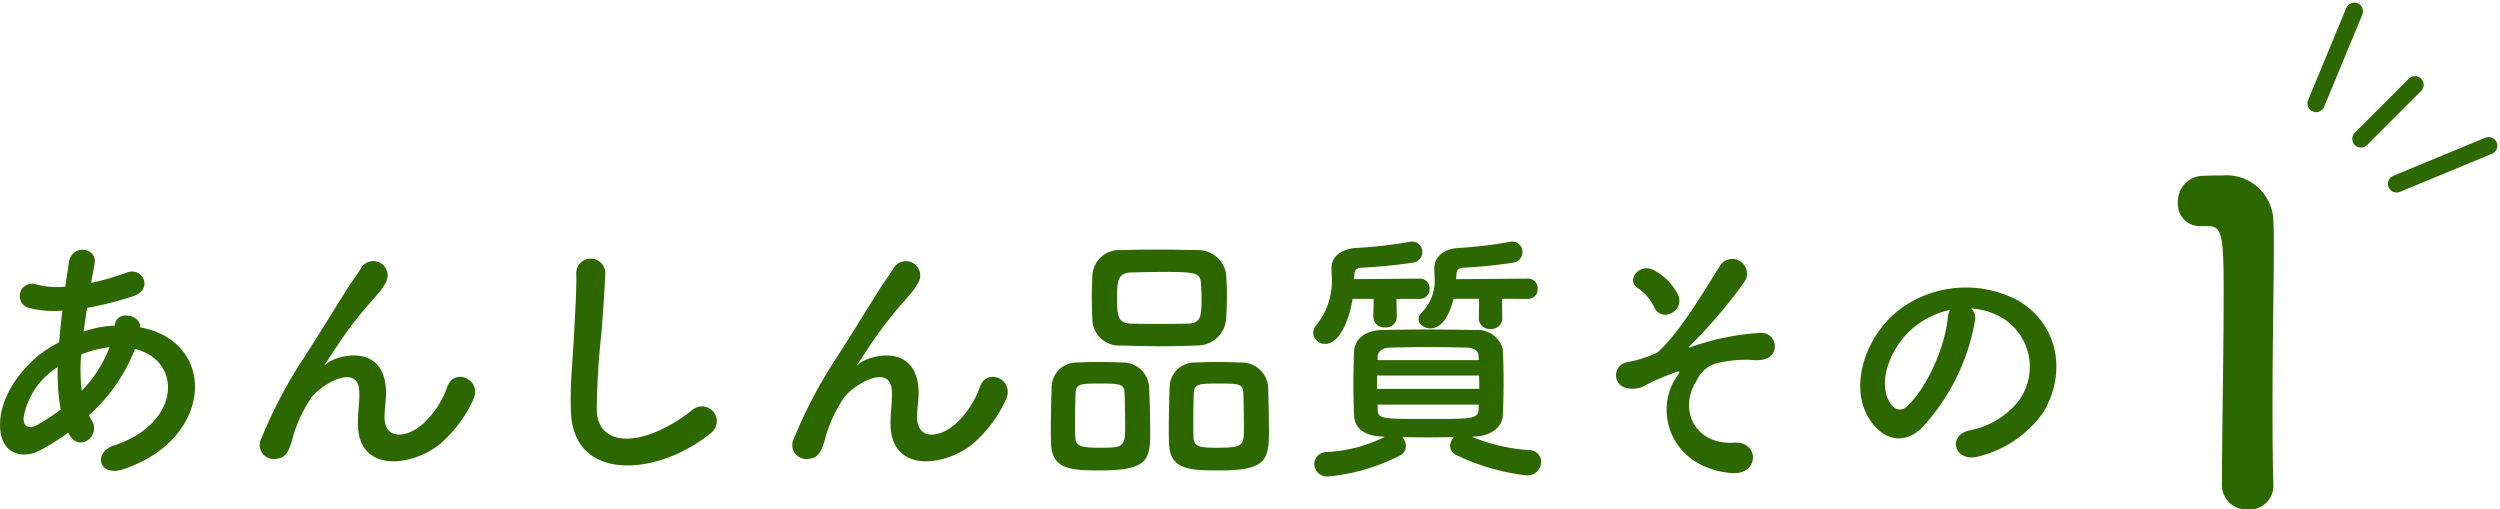 <svg xmlns="http://www.w3.org/2000/svg" width="215.908" height="43.997" viewBox="0 0 215.908 43.997">
  <g id="グループ_508" data-name="グループ 508" transform="translate(-320.361 -5122.02)">
    <path id="パス_11343" data-name="パス 11343" d="M-174.685-2.047c.874,1.633,2.783.161,1.978-1.173a2.947,2.947,0,0,1-.253-.46,14.833,14.833,0,0,0,3.979-5.727c4.163,1.035,3.933,6.463-1.794,8.326-1.886.621-1.311,2.76.759,2.07,7.843-2.576,8.188-11.04,1.472-12.259.092-1.1-2.024-1.541-2.185-.184v.046h-.276a9.245,9.245,0,0,0-2.415.506c.092-.644.184-1.311.3-2.047a28.8,28.8,0,0,0,3.979-1.012c1.817-.6.8-2.553-.529-2.047a22.976,22.976,0,0,1-3.1.9c.092-.529.207-1.1.3-1.679.253-1.38-1.978-1.748-2.231-.046-.092.69-.207,1.38-.3,2.047a6.916,6.916,0,0,1-2.484-.184,1.064,1.064,0,1,0-.644,2.024,8.576,8.576,0,0,0,2.875.23c-.115.943-.207,1.863-.276,2.737q-.518.276-.966.552c-2.093,1.334-3.933,3.841-4.117,6.1-.253,3.082,1.932,3.45,3.358,2.714a19.239,19.239,0,0,0,2.507-1.564Zm3.5-7.5A10.763,10.763,0,0,1-173.581-5.8a15.467,15.467,0,0,1-.046-3.128,9.8,9.8,0,0,1,2.369-.621ZM-175.4-4.163a18.29,18.29,0,0,1-2.047,1.334c-.6.322-1.219.23-1.15-.69a6.5,6.5,0,0,1,2.944-4.324A18.256,18.256,0,0,0-175.4-4.163Zm32.706,3.013a11.161,11.161,0,0,0,2.9-3.818c.874-1.725-1.541-2.9-2.208-1.2a7.8,7.8,0,0,1-2.093,3.22c-1.357,1.219-3.335,1.472-3.335-.575,0-.851.184-1.633.115-2.53-.322-3.887-4.3-2.806-5.129-2.07-.161.138-.23.184-.069-.046.506-.759.966-1.495,1.564-2.346a33.109,33.109,0,0,1,2.438-3.059c.253-.3.483-.552.667-.782a6.109,6.109,0,0,0,.529-.8,1.237,1.237,0,0,0-2.139-1.242c-.253.46-.874,1.265-1.265,1.909-1.127,1.794-2.323,3.749-3.657,5.819a40.539,40.539,0,0,0-3.68,6.969A1.215,1.215,0,0,0-156.7.069c.46-.069.966-.184,1.38-1.955a12.091,12.091,0,0,1,1.449-3.128c.644-1.15,4.14-3.312,4.255-.759.046,1.035-.115,1.679-.115,2.737C-149.776,1.311-145.176.805-142.692-1.15Zm23.414-.966a1.279,1.279,0,1,0-1.587-2c-4,3.151-8.1,3.381-8.234.023a63.786,63.786,0,0,1,.414-6.762c.115-1.541.276-3.726.322-5.175a1.255,1.255,0,0,0-2.507.046c.046,1.426-.115,3.68-.184,5.175-.115,2.438-.368,4.393-.276,6.808C-131.123,2.208-123.763,1.541-119.278-2.116Zm22.586.966a11.161,11.161,0,0,0,2.9-3.818c.874-1.725-1.541-2.9-2.208-1.2A7.8,7.8,0,0,1-98.1-2.944c-1.357,1.219-3.335,1.472-3.335-.575,0-.851.184-1.633.115-2.53-.322-3.887-4.3-2.806-5.129-2.07-.161.138-.23.184-.069-.046.506-.759.966-1.495,1.564-2.346a33.108,33.108,0,0,1,2.438-3.059c.253-.3.483-.552.667-.782a6.109,6.109,0,0,0,.529-.8,1.237,1.237,0,0,0-2.139-1.242c-.253.46-.874,1.265-1.265,1.909-1.127,1.794-2.323,3.749-3.657,5.819a40.538,40.538,0,0,0-3.68,6.969A1.215,1.215,0,0,0-110.7.069c.46-.069.966-.184,1.38-1.955a12.091,12.091,0,0,1,1.449-3.128c.644-1.15,4.14-3.312,4.255-.759.046,1.035-.115,1.679-.115,2.737C-103.776,1.311-99.176.805-96.692-1.15ZM-74.75-11.96c.046-.6.069-1.311.069-2.047,0-.644-.023-1.288-.069-1.863a2.424,2.424,0,0,0-2.392-2.07c-1.2-.023-2.507-.046-3.749-.046-1.035,0-2.047.023-2.9.046A2.316,2.316,0,0,0-86.3-15.709c-.023.529-.046,1.173-.046,1.817s.023,1.334.046,1.978a2.321,2.321,0,0,0,2.553,2.208c1.15.046,2.323.069,3.473.069,1.012,0,2.024-.023,3.013-.069A2.476,2.476,0,0,0-74.75-11.96Zm3.7,9.407c0-1.219-.046-2.76-.069-3.611a2.285,2.285,0,0,0-2.3-2.07c-.713-.023-1.4-.046-2.116-.046-.6,0-1.219.023-1.886.046a2.17,2.17,0,0,0-2.208,2.162c-.023.8-.069,2.254-.069,3.5,0,.506,0,.989.023,1.38.092,2.254,1.84,2.277,4.416,2.277C-71.116,1.081-71.047.069-71.047-2.553Zm-10.258.322c0-1.265-.046-2.99-.092-3.933a2.263,2.263,0,0,0-2.277-2.07c-.713-.023-1.4-.046-2.116-.046-.6,0-1.219.023-1.863.046a2.159,2.159,0,0,0-2.162,2.162c-.023.8-.069,2.254-.069,3.5,0,.506,0,.989.023,1.38.092,2.254,1.84,2.277,4.37,2.277C-81.443,1.081-81.305.069-81.305-2.231Zm3.289-9.361c-.782.023-1.633.023-2.461.023s-1.679,0-2.484-.023c-1.127-.046-1.2-.621-1.2-2.231,0-1.357.023-2.139,1.173-2.185.9-.023,1.817-.046,2.714-.046,2.783,0,3.312.023,3.358,1.012.023.391.046.8.046,1.219C-76.866-12.259-76.912-11.638-78.016-11.592Zm4.807,9.108c0,1.357-.046,1.61-2.162,1.61-1.472,0-2.139,0-2.185-.851-.023-.322-.023-.851-.023-1.426,0-.92.023-1.978.046-2.484.046-.782.575-.782,2.139-.782,1.725,0,2.093.023,2.139.782C-73.232-4.968-73.209-3.45-73.209-2.484Zm-10.258,0c0,1.564-.276,1.61-2.139,1.61-1.564,0-2.116-.092-2.162-.851-.023-.322-.023-.851-.023-1.426,0-.92.023-1.978.046-2.484.046-.759.46-.782,2.093-.782,1.679,0,2.093.023,2.139.782C-83.49-4.968-83.467-3.45-83.467-2.484Zm34.8-11.247a.82.82,0,0,0,.828-.874.82.82,0,0,0-.828-.874l-6.21.046c0-.138.023-.276.023-.414,0-.391.23-.552.575-.575a40.5,40.5,0,0,0,4.324-.437.919.919,0,0,0,.805-.9.9.9,0,0,0-.874-.92.506.506,0,0,0-.184.023,37.237,37.237,0,0,1-4.485.529c-1.311.092-2.07.805-2.07,1.748v.046c0,.276.023.529.023.759a3.865,3.865,0,0,1-1.127,3.036.846.846,0,0,0-.253.575c0,.437.483.782,1.035.782.23,0,1.38-.046,1.978-2.553H-52.9l-.023,1.7a.925.925,0,0,0,1.012.9.925.925,0,0,0,1.012-.9l-.023-1.7Zm-9.338,0a.82.82,0,0,0,.828-.874.82.82,0,0,0-.828-.874l-5.681.046c0-.161.023-.3.023-.437,0-.345.207-.529.575-.552a43.043,43.043,0,0,0,4.462-.437.921.921,0,0,0,.828-.9.887.887,0,0,0-.9-.92.572.572,0,0,0-.184.023,39.514,39.514,0,0,1-4.623.529c-1.357.092-2.139.782-2.139,1.725v.046c0,.253.023.506.023.759A5.978,5.978,0,0,1-66.93-11.5a1.119,1.119,0,0,0-.3.713,1.021,1.021,0,0,0,1.058.943c1.15,0,2.024-1.886,2.346-3.887h1.817l-.023,1.564a.925.925,0,0,0,1.012.9.925.925,0,0,0,1.012-.9l-.023-1.564ZM-53.314-1.84c1.449-.023,2.415-.851,2.461-1.771.046-.966.069-1.955.069-2.921s-.023-1.932-.069-2.875A2.259,2.259,0,0,0-53.2-11.04c-1.426-.023-2.806-.046-4.117-.046-1.334,0-2.622.023-3.91.046-1.725.023-2.415.966-2.461,1.771-.046.9-.069,1.932-.069,2.99,0,.9.023,1.84.069,2.691.046.989.874,1.725,2.461,1.748l.184.023A12.4,12.4,0,0,1-66.079-.506,1.06,1.06,0,0,0-67.137.529a1.11,1.11,0,0,0,1.2,1.081,17.085,17.085,0,0,0,6.21-1.817.9.9,0,0,0,.506-.8,1.1,1.1,0,0,0-.322-.782c.736,0,1.472.023,2.231.023.736,0,1.5-.023,2.254-.023a1.108,1.108,0,0,0-.345.759.869.869,0,0,0,.529.782A18.7,18.7,0,0,0-48.76,1.518,1.187,1.187,0,0,0-47.541.368,1.019,1.019,0,0,0-48.553-.667a15.482,15.482,0,0,1-4.968-1.15Zm.391-6.6h-8.74v-.322c.023-.368.345-.736,1.035-.759,1.058-.023,2.208-.046,3.335-.046s2.254.023,3.289.046c.713.023,1.035.276,1.058.736Zm.023,1.334c0,.391.023.759.023,1.15h-8.832v-1.15ZM-52.923-4.6c0,.138-.023.3-.023.437-.046.805-.552.805-4.393.805-3.933,0-4.3,0-4.324-.805V-4.6Zm16.606-7.889a1.186,1.186,0,0,0,.644-1.495A4.849,4.849,0,0,0-37.7-16.146c-1.265-.828-2.6.805-1.472,1.495a4.145,4.145,0,0,1,1.426,1.7A1.025,1.025,0,0,0-36.317-12.489Zm5.129,13.8c2.53.253,2.53-2.76.322-2.622-3.427.23-4.853-2.921-3.243-5.359a2.682,2.682,0,0,1,2.024-1.564,10.683,10.683,0,0,1,2.668-.23c1.15.138,1.725-.207,1.932-.644a1.159,1.159,0,0,0-1.173-1.679,21.284,21.284,0,0,0-5.106.943,4.72,4.72,0,0,0-.759.253c-.092.046-.414.138-.161-.092a42.982,42.982,0,0,0,4.669-5.474,1.265,1.265,0,1,0-2.162-1.288c-1.357,2.116-3.427,5.681-5.313,7.337a10.384,10.384,0,0,1-2.645.851,1.135,1.135,0,0,0-.253,2.162,2.248,2.248,0,0,0,2-.253,20.95,20.95,0,0,1,2.438-1.035c.483-.161.414-.069.092.414C-37.812-4.094-36.432.782-31.188,1.311ZM-10.4-12.9a5.966,5.966,0,0,1,2.852.92A4.964,4.964,0,0,1-6.279-4.945a7.126,7.126,0,0,1-4.278,2.576c-1.978.46-1.265,2.783.759,2.254a9.615,9.615,0,0,0,5.612-3.8c2-3.289,1.426-7.521-2.139-9.66a9.609,9.609,0,0,0-9.936.529c-3.082,2.139-4.623,6.417-3.174,9.269C-18.423-1.794-16.491-.9-14.72-2.53a18.116,18.116,0,0,0,4.646-9.315A1.15,1.15,0,0,0-10.4-12.9Zm-1.817.115a1.627,1.627,0,0,0-.207.713c-.23,2.484-1.84,6.141-3.565,7.659-.575.506-1.173.161-1.518-.506-.966-1.771.184-4.83,2.323-6.486A7.621,7.621,0,0,1-12.213-12.788Z" transform="translate(501 5161.561)" fill="#2c6700"/>
    <path id="パス_11346" data-name="パス 11346" d="M2.7-1.558v-.076c-.076-2.356-.076-4.75-.076-7.106,0-5.434.114-10.526.114-13.566,0-.836,0-1.52-.038-2.014A4.046,4.046,0,0,0-1.71-28.386c-.8,0-1.1,0-1.862.038A2.208,2.208,0,0,0-5.548-26.03,1.892,1.892,0,0,0-3.61-24.016h.532c1.292,0,1.482.418,1.482,5.738,0,5.016-.152,13.11-.152,16.644A2.115,2.115,0,0,0,.494.456,2.045,2.045,0,0,0,2.7-1.558Z" transform="translate(514 5165.561)" fill="#2c6700"/>
    <g id="グループ_230" data-name="グループ 230" transform="translate(520.389 5123)">
      <line id="線_56" data-name="線 56" x1="7.953" y2="3.294" transform="translate(6.947 11.605)" fill="none" stroke="#2c6700" stroke-linecap="round" stroke-linejoin="round" stroke-width="1.5"/>
      <line id="線_57" data-name="線 57" x1="3.295" y2="7.954" transform="translate(0 0)" fill="none" stroke="#2c6700" stroke-linecap="round" stroke-linejoin="round" stroke-width="1.5"/>
      <line id="線_58" data-name="線 58" x1="4.668" y2="4.668" transform="translate(3.872 6.345)" fill="none" stroke="#2c6700" stroke-linecap="round" stroke-linejoin="round" stroke-width="1.5"/>
    </g>
  </g>
</svg>
